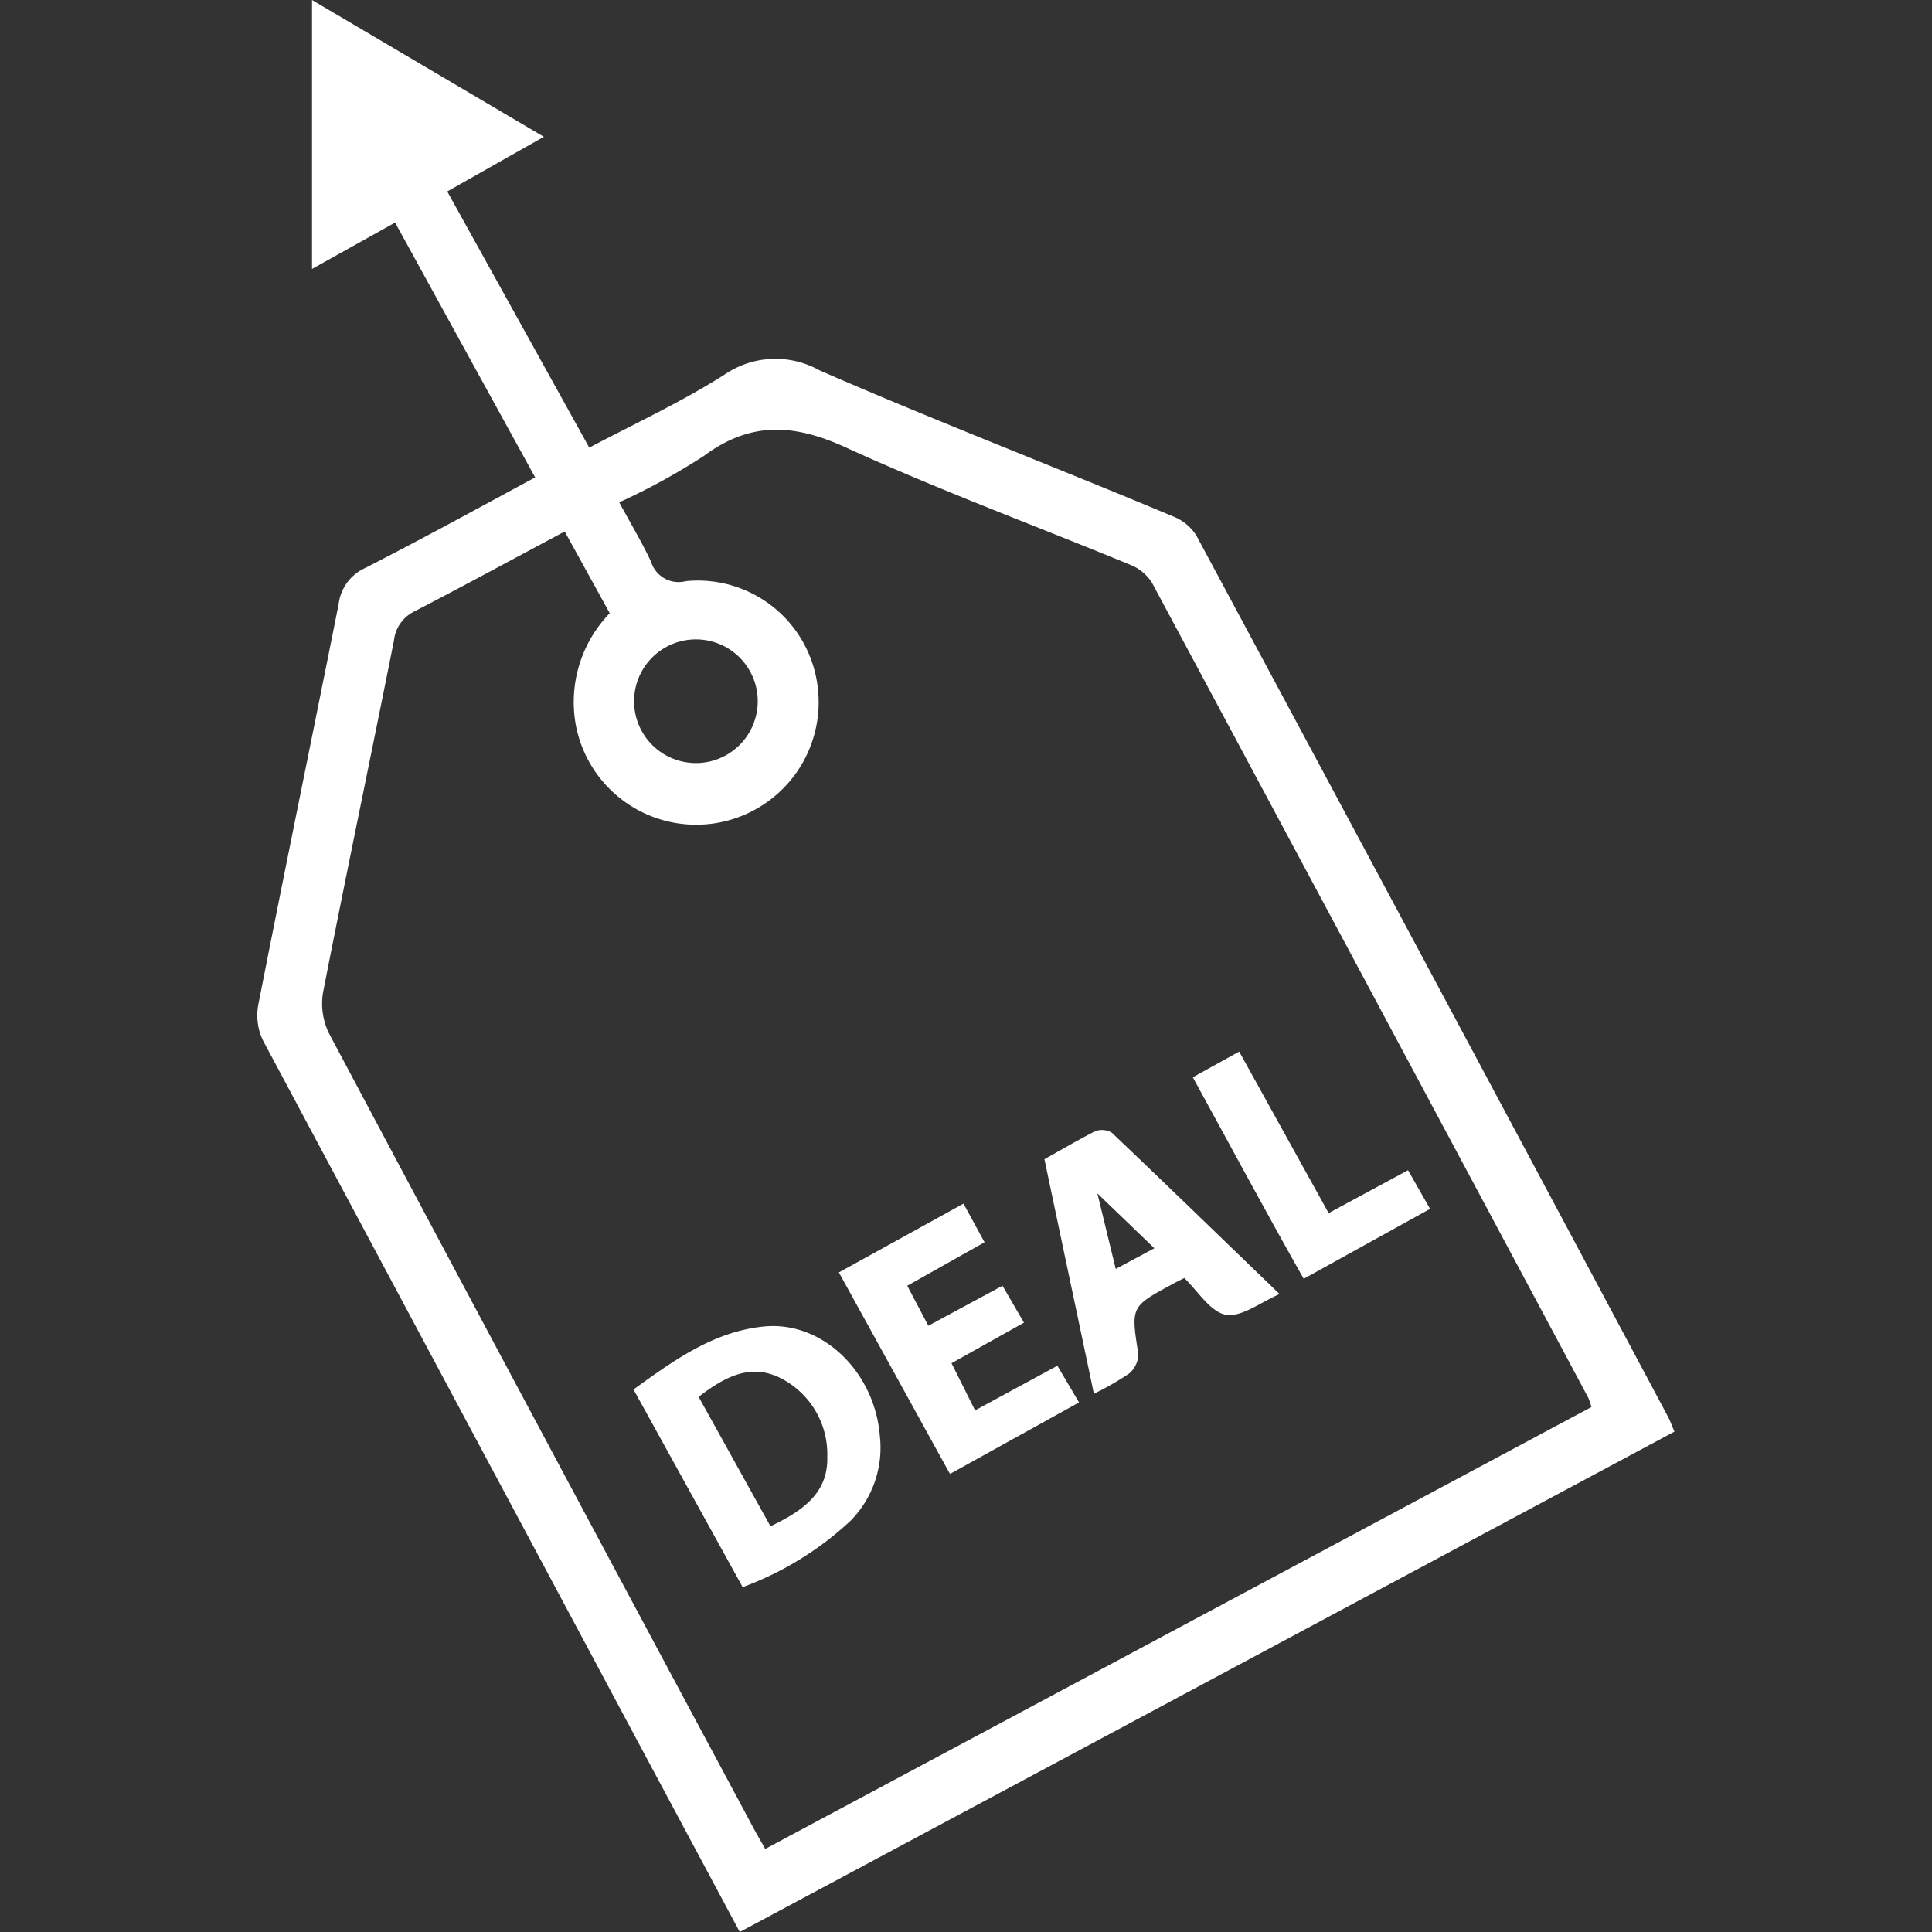 <svg id="Layer_1" data-name="Layer 1" xmlns="http://www.w3.org/2000/svg" width="100" height="100" viewBox="0 0 100 100" fill="#fff"><rect x="0" y="0" width="100" height="100" fill="#333333" stroke="none"/><title>Deal</title><path d="M38.29,100c-2.61-4.88-5.15-9.61-7.68-14.35q-8.5-15.89-17-31.8A3,3,0,0,1,13.37,52c1.36-6.92,2.78-13.82,4.16-20.74a2.35,2.35,0,0,1,1.35-1.85c2.92-1.49,5.8-3.07,8.82-4.7-2.43-4.41-4.82-8.77-7.25-13.19l-4.3,2.4V0l12,7.08-5,2.83L30.5,23.17c2.38-1.26,4.79-2.37,7-3.78a4.67,4.67,0,0,1,4.92-.22c6,2.62,12.2,5,18.3,7.56a2.5,2.5,0,0,1,1.21,1q12.23,22.77,24.4,45.59c.12.22.2.47.34.78ZM82.37,72.83a4.1,4.1,0,0,0-.15-.46Q70.94,51.26,59.62,30.15a2.37,2.37,0,0,0-1.15-.93c-4.85-2-9.8-3.83-14.56-6-2.72-1.27-5-1.46-7.48.38A33.63,33.63,0,0,1,32.05,26c.6,1.11,1.18,2.07,1.65,3.08a1.49,1.49,0,0,0,1.8,1,6.25,6.25,0,0,1,6.83,5.53,6.34,6.34,0,0,1-12.51,2,6.61,6.61,0,0,1,1.74-5.87l-2.33-4.23c-2.63,1.4-5.18,2.79-7.75,4.12a1.91,1.91,0,0,0-1.09,1.53c-1.21,6.07-2.48,12.13-3.67,18.21a3.53,3.53,0,0,0,.3,2.1Q27.88,73.89,38.83,94.3c.23.45.49.89.78,1.4ZM39.22,36.35a3.2,3.2,0,1,0-6.4-.11,3.2,3.2,0,0,0,6.4.11Z"/><path d="M38.44,82.15,32.79,71.92c2.09-1.51,4.14-3,6.75-3.26,3-.3,5.73,2.32,6,5.66a5.39,5.39,0,0,1-1.51,4.39A16.62,16.62,0,0,1,38.44,82.15ZM39.88,79c1.67-.8,3-1.72,2.94-3.62a4.41,4.41,0,0,0-2.48-4.08c-1.55-.74-2.87,0-4.18,1Z"/><path d="M56.62,72.14C55.75,68,54.91,64.05,54.06,60c.88-.49,1.74-1,2.63-1.45a1,1,0,0,1,.86.08c2.84,2.7,5.65,5.43,8.68,8.35-1,.44-2,1.22-2.79,1.07S62,66.83,61.3,66.15c-.23.12-.43.21-.62.32-2.17,1.17-2.14,1.17-1.76,3.62a1.35,1.35,0,0,1-.47,1A14.6,14.6,0,0,1,56.62,72.14Zm1.13-6.46,2-1.07-2.95-2.84Z"/><path d="M55.85,72.59l-6.68,3.7L43.42,65.86l6.45-3.56,1.09,2-4,2.25,1.09,2.07,3.84-2.07L53,68.46l-3.75,2.1L50.47,73l4.26-2.31Z"/><path d="M67.48,66.19c-2-3.53-3.83-6.95-5.74-10.43l2.4-1.33,4.63,8.36,4.11-2.22,1.14,2Z"/></svg>